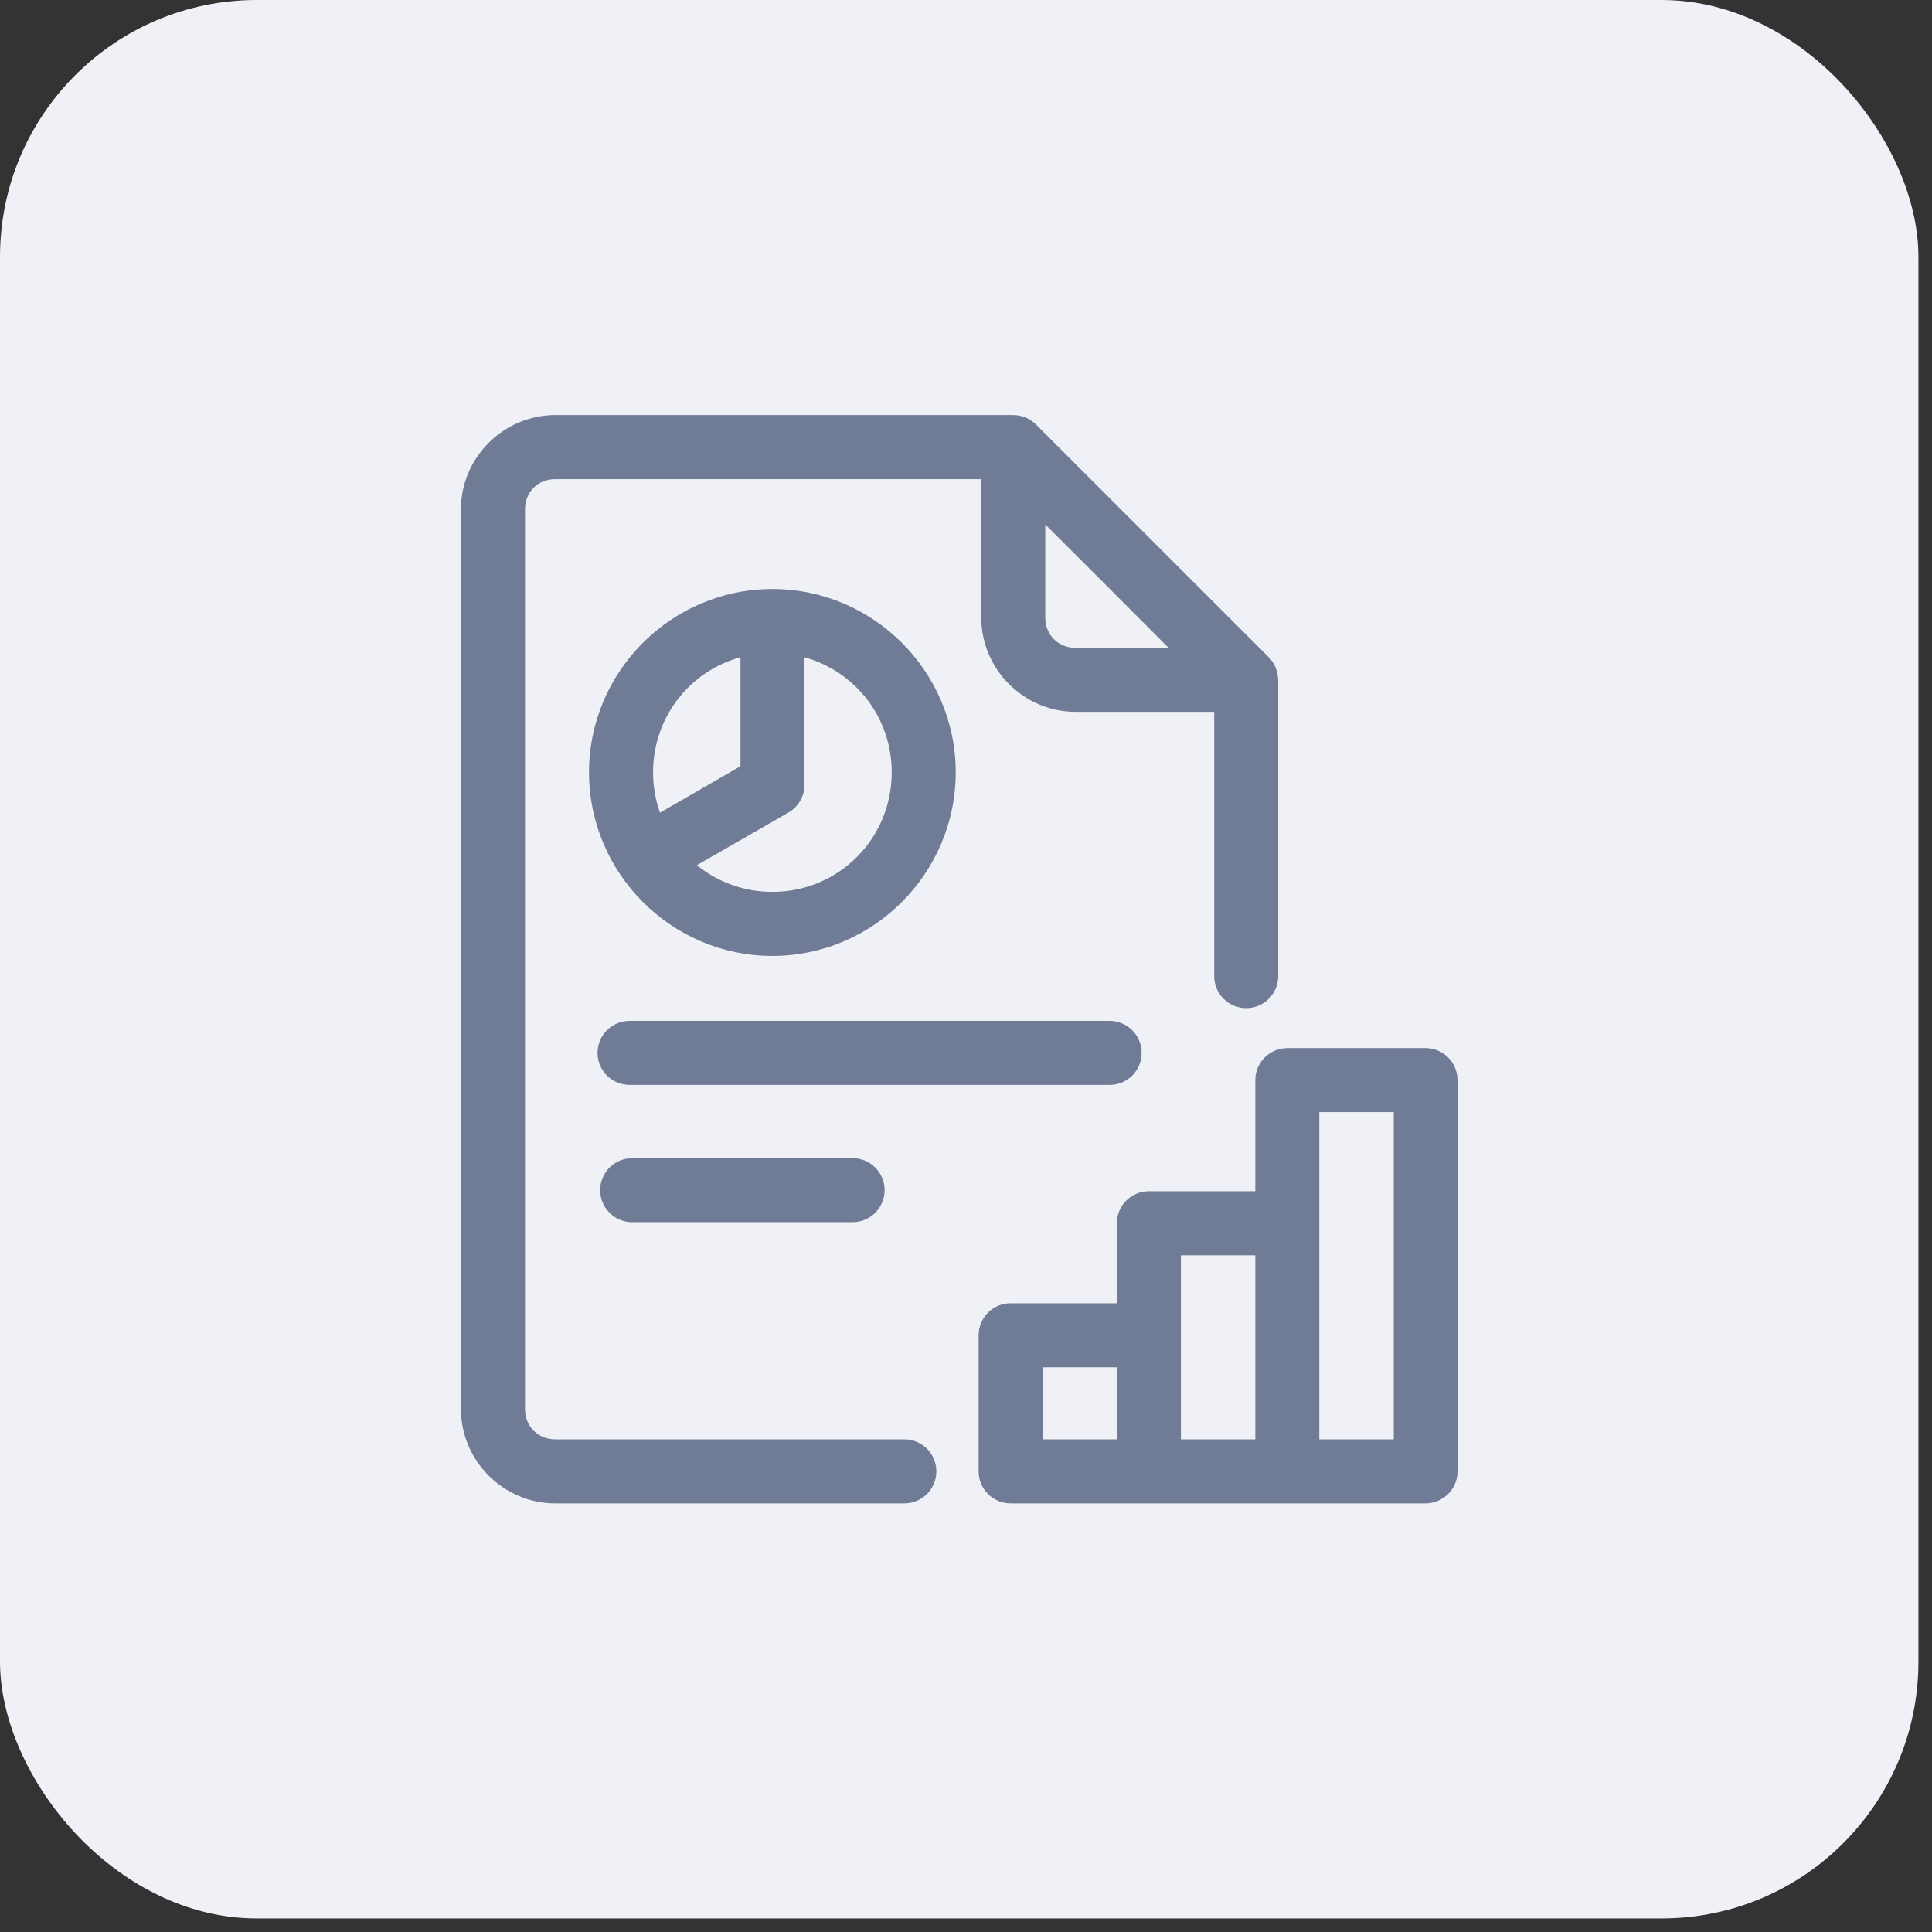 <svg width="47" height="47" viewBox="0 0 47 47" fill="none" xmlns="http://www.w3.org/2000/svg">
<rect x="0" y="0" width="47" height="47" fill="#333333" stroke="none"/>
<rect width="46.67" height="46.67" rx="6.247" fill="#EFF1F7"/>
<path fill-rule="evenodd" clip-rule="evenodd" d="M13.507 10.098C12.249 10.098 11.213 11.134 11.213 12.391V34.279C11.213 35.537 12.249 36.573 13.507 36.573H22.003C22.105 36.572 22.206 36.552 22.301 36.512C22.395 36.473 22.481 36.415 22.553 36.342C22.625 36.27 22.682 36.184 22.721 36.089C22.759 35.995 22.779 35.893 22.779 35.791C22.778 35.586 22.696 35.389 22.551 35.243C22.405 35.098 22.209 35.016 22.003 35.015H13.507C13.085 35.015 12.772 34.7 12.772 34.279V12.391C12.772 11.971 13.085 11.657 13.507 11.657H23.871V15.024C23.871 16.281 24.906 17.317 26.164 17.317H29.538V23.75C29.539 23.955 29.621 24.152 29.766 24.297C29.912 24.442 30.108 24.524 30.314 24.525C30.416 24.526 30.518 24.506 30.612 24.467C30.707 24.428 30.793 24.371 30.865 24.299C30.938 24.227 30.996 24.142 31.035 24.047C31.075 23.953 31.095 23.852 31.096 23.75V16.541C31.094 16.528 31.093 16.515 31.091 16.502C31.089 16.457 31.083 16.412 31.073 16.368C31.069 16.35 31.064 16.332 31.059 16.315C31.043 16.262 31.022 16.212 30.995 16.164C30.99 16.155 30.985 16.147 30.98 16.138C30.948 16.084 30.91 16.034 30.866 15.989L25.198 10.323C25.15 10.276 25.097 10.235 25.038 10.201C25.037 10.201 25.036 10.2 25.035 10.2C24.977 10.167 24.916 10.142 24.851 10.125C24.852 10.125 24.851 10.125 24.851 10.125C24.789 10.109 24.723 10.1 24.658 10.099C24.656 10.099 24.654 10.098 24.652 10.098L13.507 10.098ZM25.428 12.758L26.648 13.976L28.428 15.76H26.164C25.742 15.76 25.428 15.444 25.428 15.024V12.758ZM18.79 14.329C16.335 14.329 14.329 16.334 14.329 18.789C14.329 21.244 16.335 23.255 18.79 23.255C21.244 23.255 23.25 21.244 23.25 18.789C23.25 16.334 21.244 14.329 18.79 14.329ZM18.014 15.989V18.64L16.055 19.771C15.947 19.465 15.887 19.134 15.887 18.789C15.887 17.445 16.782 16.325 18.014 15.989ZM19.571 15.991C20.8 16.329 21.693 17.447 21.693 18.789C21.693 20.402 20.403 21.697 18.79 21.697C18.091 21.697 17.452 21.454 16.953 21.047L19.181 19.767C19.3 19.698 19.399 19.599 19.467 19.48C19.536 19.361 19.572 19.226 19.571 19.089V15.991ZM15.312 24.835C15.21 24.836 15.108 24.856 15.014 24.896C14.92 24.935 14.834 24.993 14.762 25.066C14.69 25.138 14.633 25.224 14.594 25.319C14.556 25.414 14.536 25.515 14.536 25.617C14.537 25.823 14.619 26.019 14.764 26.165C14.909 26.31 15.106 26.392 15.312 26.393H26.991C27.093 26.393 27.195 26.373 27.289 26.335C27.384 26.296 27.47 26.239 27.543 26.167C27.615 26.095 27.673 26.009 27.712 25.915C27.752 25.821 27.772 25.719 27.773 25.617C27.773 25.514 27.753 25.413 27.714 25.318C27.675 25.223 27.617 25.136 27.545 25.064C27.472 24.991 27.386 24.933 27.291 24.894C27.196 24.855 27.094 24.835 26.991 24.835H15.312ZM31.313 25.497C31.107 25.498 30.909 25.581 30.763 25.727C30.618 25.874 30.537 26.072 30.538 26.279V28.98H27.951C27.744 28.979 27.546 29.06 27.399 29.206C27.253 29.351 27.17 29.549 27.169 29.755V31.705H24.584C24.378 31.705 24.181 31.787 24.035 31.932C23.89 32.078 23.808 32.275 23.807 32.48V35.791C23.806 35.893 23.826 35.995 23.865 36.09C23.904 36.184 23.961 36.27 24.033 36.343C24.105 36.416 24.191 36.473 24.286 36.513C24.38 36.552 24.481 36.572 24.584 36.573H27.951H31.313H34.682C34.888 36.572 35.086 36.489 35.231 36.342C35.377 36.196 35.458 35.998 35.457 35.791V26.279C35.458 26.072 35.377 25.874 35.231 25.727C35.086 25.581 34.888 25.498 34.682 25.497L31.313 25.497ZM32.095 27.054H33.906V35.015H32.095V29.755V27.054ZM15.376 28.175C15.17 28.176 14.973 28.258 14.828 28.403C14.683 28.548 14.601 28.745 14.6 28.951C14.6 29.053 14.619 29.154 14.658 29.249C14.697 29.343 14.754 29.43 14.826 29.502C14.898 29.575 14.984 29.632 15.078 29.672C15.172 29.711 15.273 29.732 15.376 29.732H20.744C20.846 29.732 20.947 29.711 21.042 29.672C21.136 29.632 21.222 29.575 21.294 29.502C21.366 29.43 21.423 29.343 21.461 29.249C21.5 29.154 21.52 29.053 21.52 28.951C21.519 28.745 21.437 28.548 21.291 28.403C21.146 28.258 20.949 28.176 20.744 28.175H15.376ZM28.728 30.537H30.538V35.015H28.728V32.48V30.537ZM25.366 33.262H27.169V35.015H25.366V33.262Z" fill="#707B95"/>
</svg>
